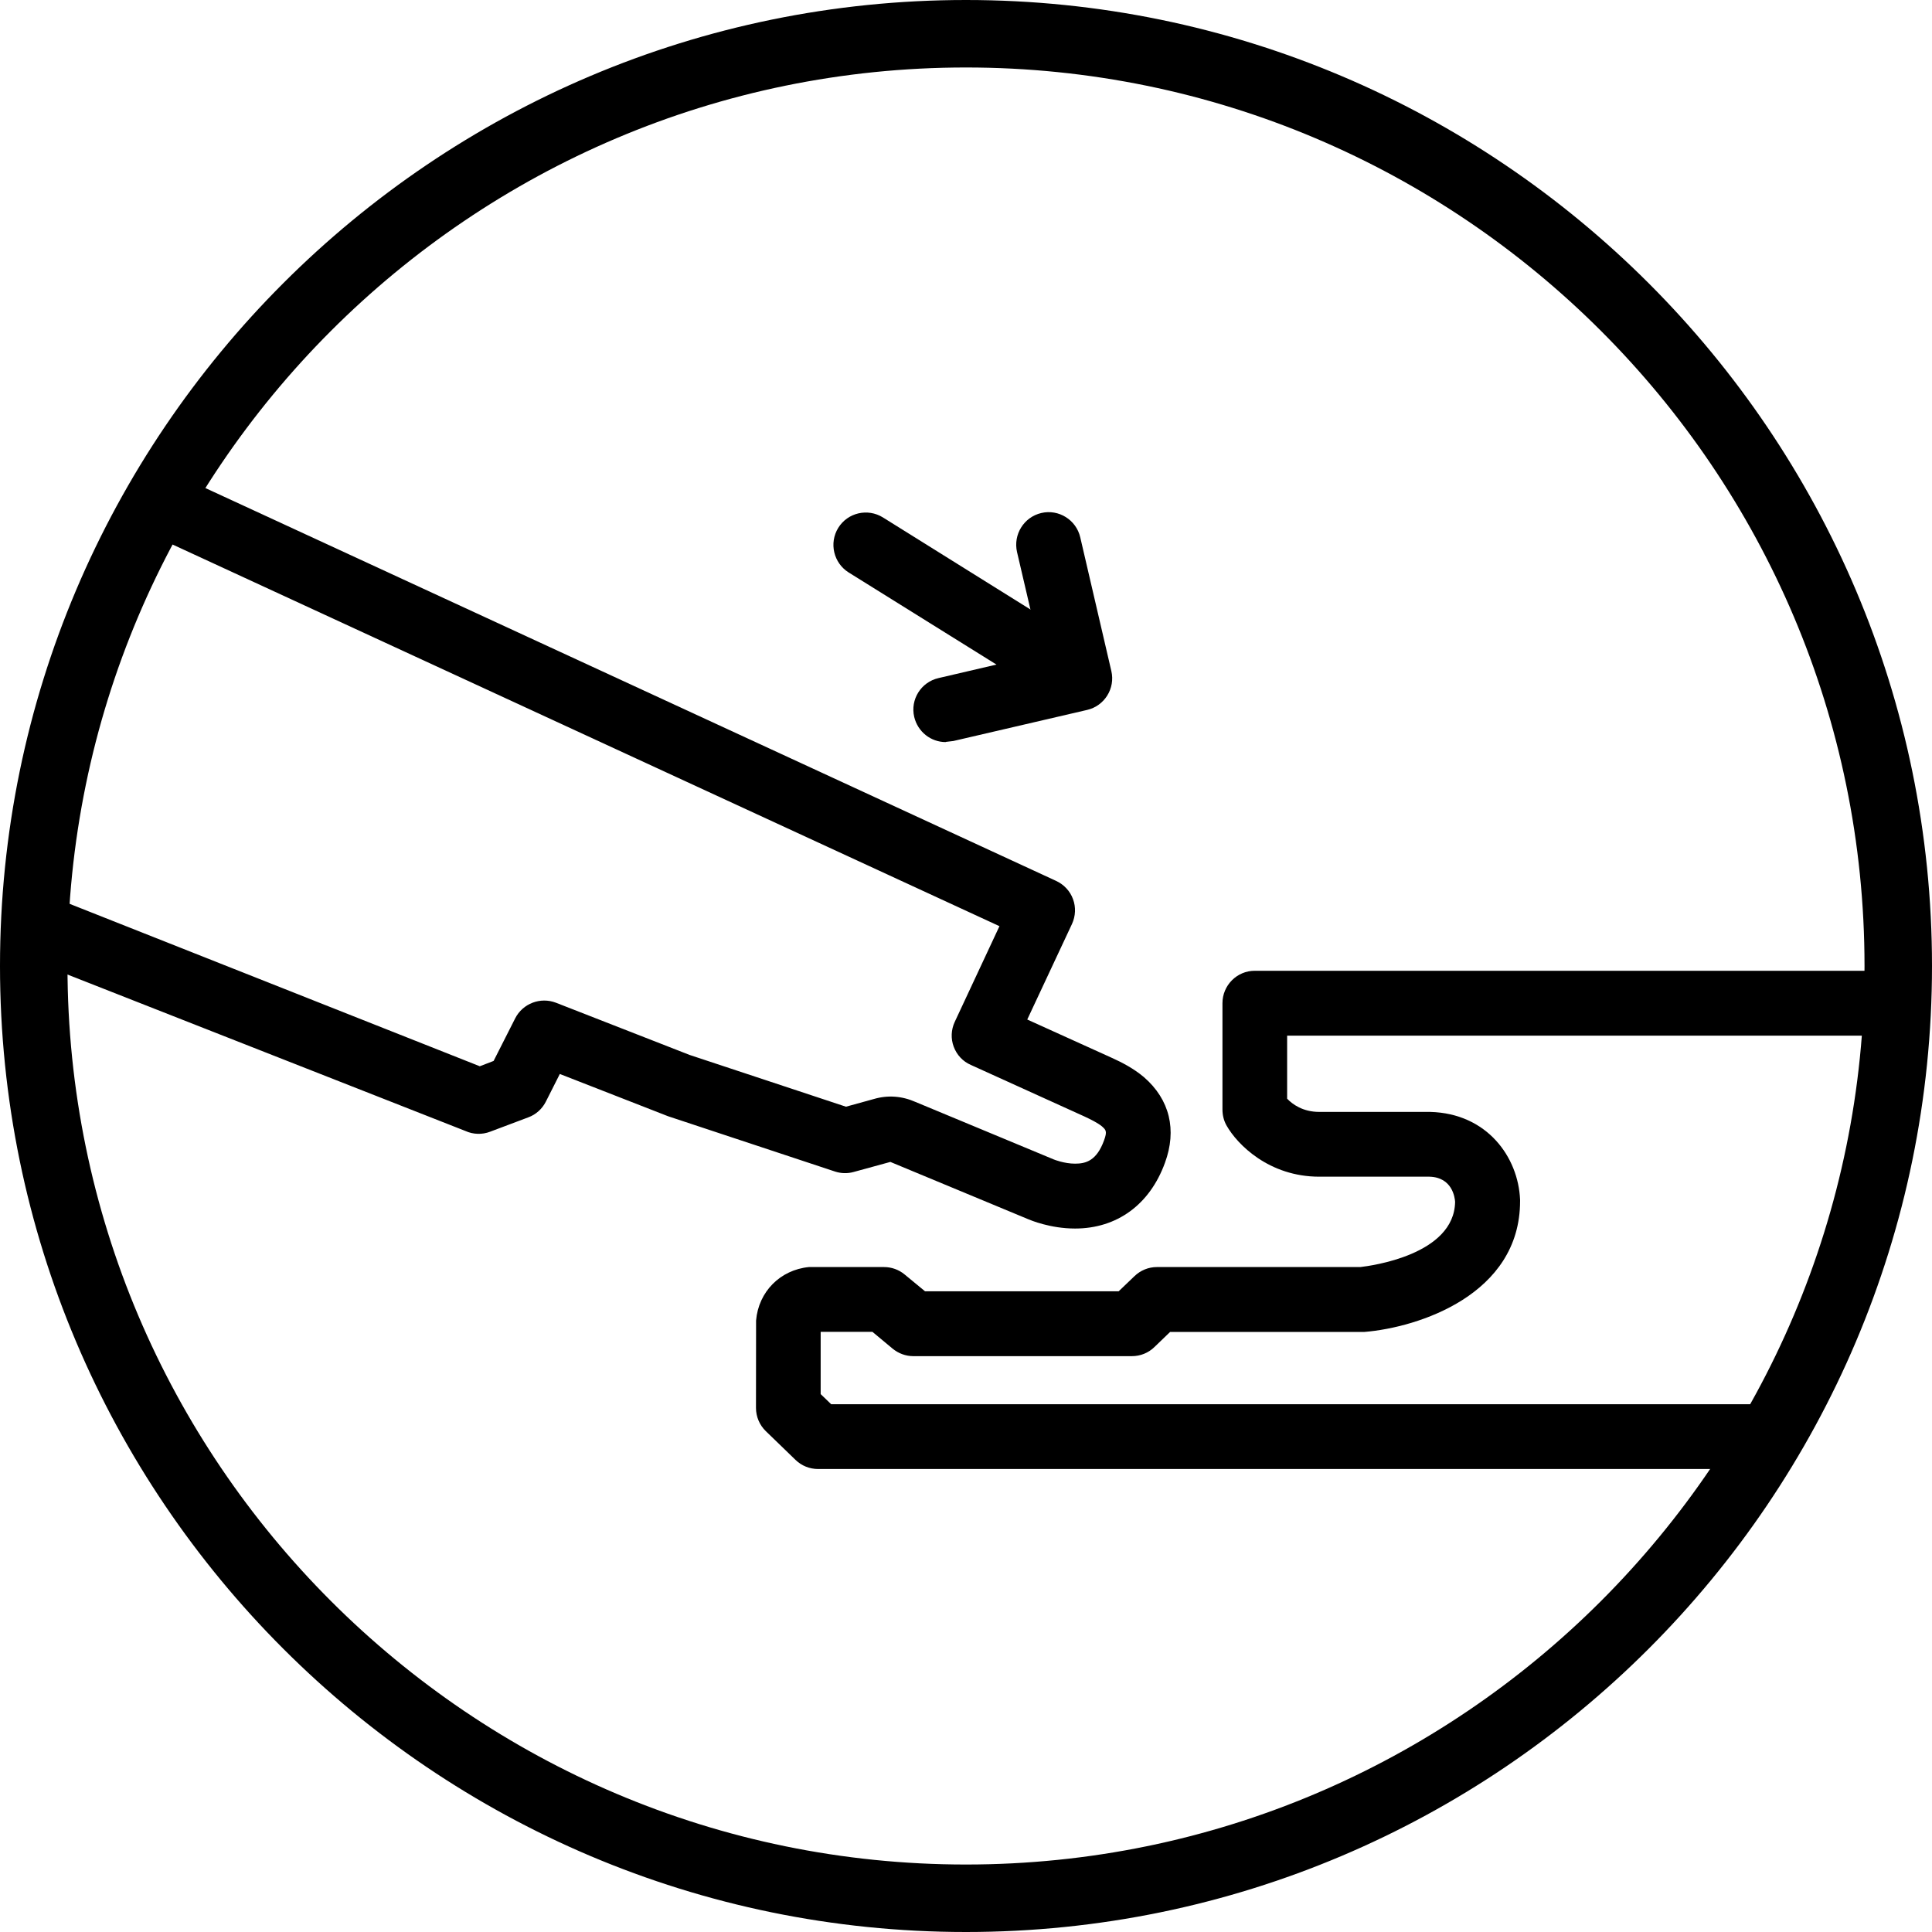 <svg viewBox="0 0 200.13 200.13" xmlns="http://www.w3.org/2000/svg" id="Layer_1"><g><path d="M85.01,144.42v-6.46h5.36l2.09,1.74c.61,.5,1.36,.78,2.15,.78h22.64c.87,0,1.71-.33,2.34-.95l1.62-1.56h20.14c5.58-.46,16.11-3.86,16.11-13.55v-.14c-.18-4.41-3.41-8.95-9.31-9.1h-11.49c-1.7,0-2.78-.79-3.33-1.37v-6.53h62.39v-6.72h-65.75c-1.84,0-3.34,1.51-3.34,3.36v11.01c0,.59,.14,1.16,.43,1.67,1.11,1.96,4.4,5.29,9.6,5.29h11.41c2.37,.06,2.63,2.16,2.66,2.6-.08,5.51-8.76,6.64-9.82,6.76h-21.07c-.87,0-1.7,.34-2.33,.95l-1.63,1.56h-20.06l-2.11-1.74c-.6-.5-1.36-.77-2.14-.77h-7.78c-2.97,.29-5.22,2.56-5.47,5.54v.29s-.01,8.76-.01,8.76c0,.91,.37,1.78,1.02,2.41l3.08,2.98c.63,.61,1.46,.94,2.34,.94h97.94v-6.71H86.1l-1.09-1.05Z"></path><path d="M118.5,111.58c-1.09-.92-2.31-1.54-3.37-2.02l-8.72-3.95,4.63-9.89c.38-.82,.42-1.75,.11-2.58-.3-.84-.95-1.52-1.75-1.89L15.63,47.95v7.42l87.9,40.57-4.63,9.91c-.38,.81-.42,1.74-.11,2.57,.32,.86,.95,1.53,1.77,1.89l11.79,5.35c.64,.3,1.35,.65,1.79,1.01,.41,.37,.58,.5,.22,1.47-.77,2.11-1.89,2.4-3,2.4s-2.17-.42-2.21-.44l-14.31-5.95c-1.4-.62-2.87-.73-4.31-.31l-2.9,.8-16.19-5.36-13.85-5.41c-1.61-.62-3.44,.08-4.22,1.61l-2.24,4.42-1.43,.55L4.42,92.52v7.42l43.78,17.21c.81,.37,1.74,.4,2.57,.08l3.96-1.49c.79-.29,1.43-.87,1.81-1.62l1.45-2.87,11.09,4.33,.16,.06,17.24,5.71c.63,.21,1.31,.23,1.95,.05l3.8-1.04,14.27,5.93c.23,.1,2.3,.97,4.86,.97,4.34,0,7.74-2.48,9.31-6.8,1.26-3.41,.5-6.56-2.16-8.87"></path><path d="M106.9,70.54c-.6,0-1.21-.17-1.77-.51l-17.22-10.73c-1.56-.98-2.05-3.04-1.08-4.62,.98-1.58,3.05-2.06,4.63-1.08l17.21,10.74c1.58,.97,2.06,3.05,1.08,4.62-.64,1.02-1.74,1.58-2.86,1.58"></path><path d="M97.96,76.87c-1.52,0-2.89-1.05-3.26-2.61-.42-1.8,.7-3.6,2.52-4.02l10.6-2.47-2.47-10.59c-.41-1.81,.71-3.62,2.52-4.04,1.8-.42,3.61,.71,4.03,2.52l3.22,13.85c.42,1.8-.7,3.61-2.51,4.03l-13.86,3.22-.77,.09Z"></path></g><path d="M100.06,200.13C44.89,200.13,0,155.24,0,100.06S44.89,0,100.06,0s100.07,44.89,100.07,100.06-44.89,100.07-100.07,100.07Zm0-193.14C48.74,6.99,6.99,48.74,6.99,100.06s41.75,93.08,93.07,93.08,93.08-41.76,93.08-93.08S151.38,6.99,100.06,6.99Z"></path></svg>